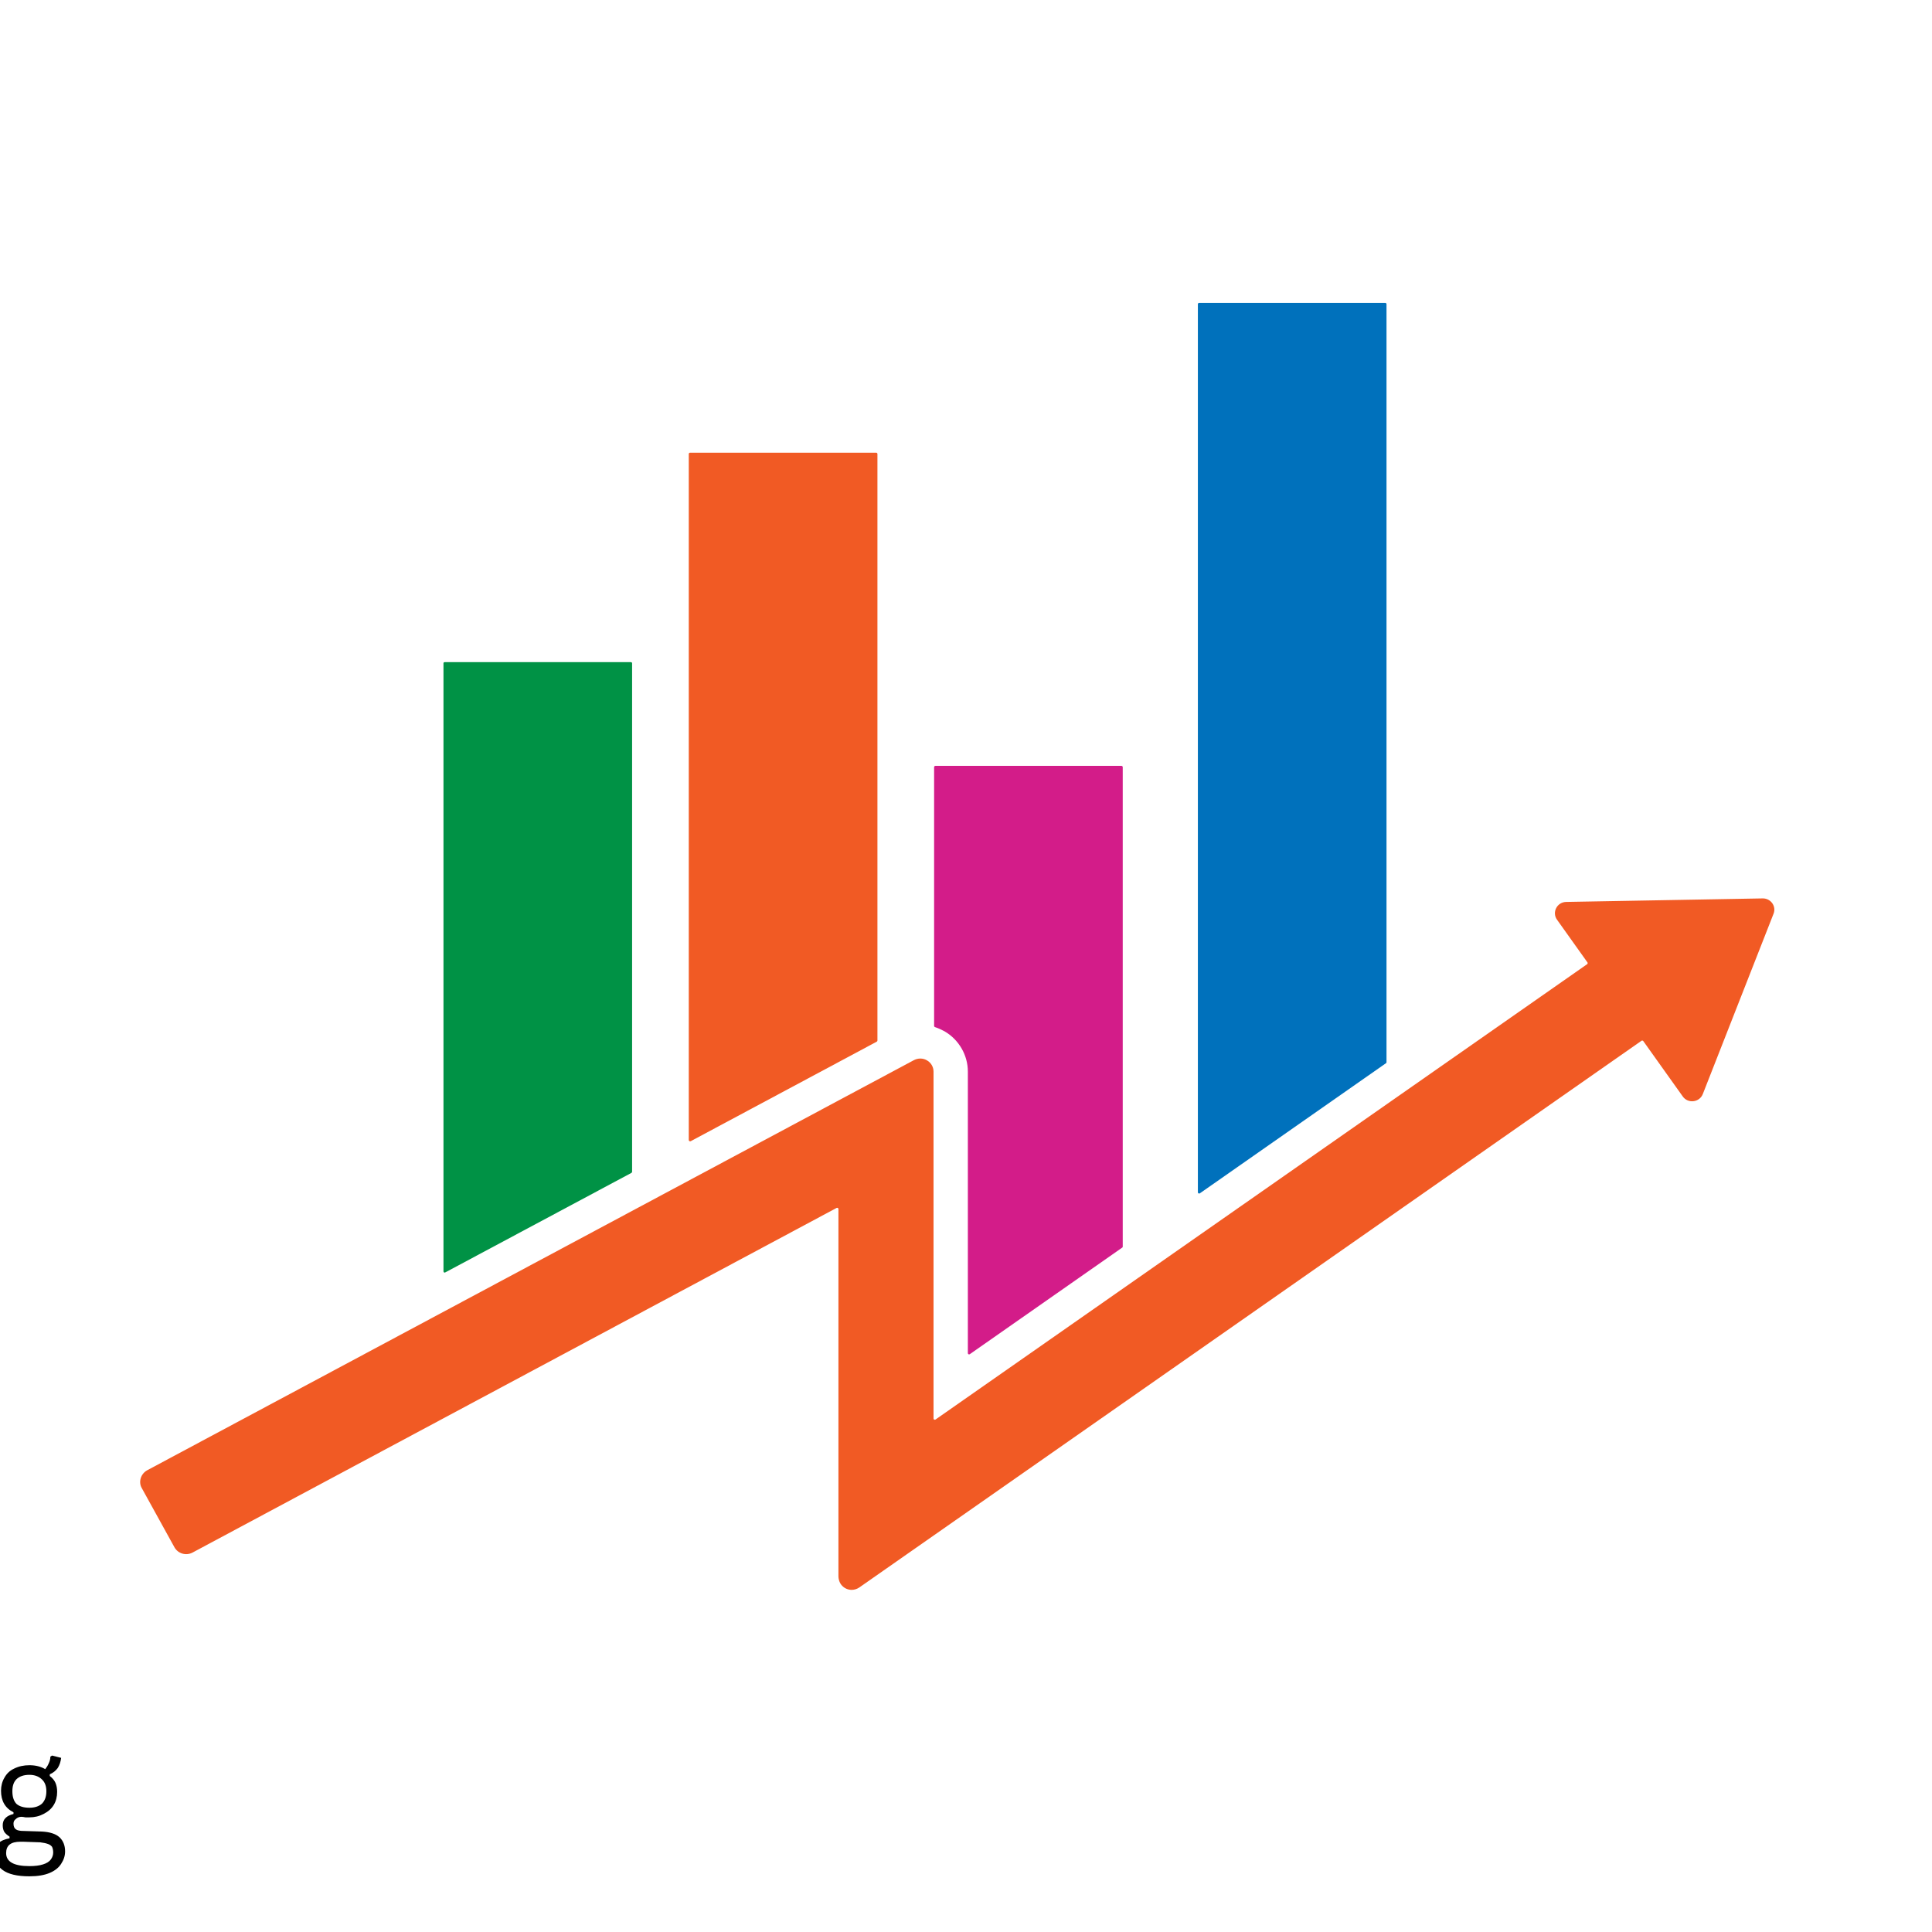 <svg xmlns="http://www.w3.org/2000/svg" xmlns:xlink="http://www.w3.org/1999/xlink" width="71" viewBox="0 0 53.25 53.25" height="71" preserveAspectRatio="xMidYMid meet"><defs><clipPath id="a6085f4c91"><path d="M 3.852 24 L 48.965 24 L 48.965 43.836 L 3.852 43.836 Z M 3.852 24 "></path></clipPath><clipPath id="de2b879cc5"><path d="M 33 8.336 L 39 8.336 L 39 33 L 33 33 Z M 33 8.336 "></path></clipPath></defs><g id="eecd6f11c0"><g clip-rule="nonzero" clip-path="url(#a6085f4c91)"><path style=" stroke:none;fill-rule:nonzero;fill:#f15a24;fill-opacity:1;" d="M 48.582 24.762 L 43.168 24.859 C 42.914 24.863 42.77 25.145 42.914 25.348 L 43.754 26.527 C 43.766 26.543 43.758 26.562 43.746 26.574 L 25.785 39.125 C 25.762 39.141 25.73 39.125 25.73 39.098 L 25.73 29.535 C 25.73 29.406 25.66 29.289 25.551 29.227 C 25.441 29.16 25.305 29.16 25.191 29.219 L 4.051 40.527 C 3.969 40.574 3.906 40.652 3.879 40.742 C 3.852 40.832 3.859 40.93 3.906 41.012 L 4.809 42.648 C 4.906 42.82 5.125 42.887 5.305 42.793 L 23.059 33.293 C 23.082 33.281 23.109 33.297 23.109 33.324 L 23.109 43.438 C 23.109 43.539 23.145 43.645 23.219 43.715 C 23.289 43.785 23.383 43.82 23.473 43.82 C 23.547 43.82 23.621 43.797 23.684 43.754 L 45.246 28.684 C 45.262 28.676 45.281 28.68 45.293 28.695 L 46.379 30.219 C 46.523 30.426 46.844 30.387 46.934 30.152 L 48.883 25.184 C 48.965 24.977 48.805 24.758 48.582 24.762 "></path></g><path style=" stroke:none;fill-rule:nonzero;fill:#009245;fill-opacity:1;" d="M 17.422 18.281 L 17.422 32.297 C 17.422 32.309 17.414 32.32 17.402 32.328 L 12.273 35.07 C 12.25 35.086 12.223 35.066 12.223 35.043 L 12.223 18.281 C 12.223 18.262 12.238 18.25 12.258 18.25 L 17.387 18.25 C 17.406 18.25 17.422 18.262 17.422 18.281 "></path><g clip-rule="nonzero" clip-path="url(#de2b879cc5)"><path style=" stroke:none;fill-rule:nonzero;fill:#0071bc;fill-opacity:1;" d="M 38.215 8.383 L 38.215 29.277 C 38.215 29.289 38.211 29.301 38.199 29.305 L 33.07 32.891 C 33.047 32.906 33.016 32.891 33.016 32.863 L 33.016 8.383 C 33.016 8.363 33.031 8.348 33.051 8.348 L 38.18 8.348 C 38.199 8.348 38.215 8.363 38.215 8.383 "></path></g><path style=" stroke:none;fill-rule:nonzero;fill:#d31c89;fill-opacity:1;" d="M 30.945 21.145 L 30.945 34.359 C 30.945 34.371 30.941 34.383 30.93 34.387 L 26.73 37.324 C 26.707 37.34 26.676 37.324 26.676 37.297 L 26.676 29.535 C 26.676 29.082 26.43 28.656 26.035 28.426 C 25.949 28.379 25.863 28.34 25.77 28.309 C 25.758 28.305 25.746 28.293 25.746 28.277 L 25.746 21.145 C 25.746 21.125 25.762 21.109 25.781 21.109 L 30.91 21.109 C 30.93 21.109 30.945 21.125 30.945 21.145 "></path><path style=" stroke:none;fill-rule:nonzero;fill:#f15a24;fill-opacity:1;" d="M 24.184 12.512 L 24.184 28.68 C 24.184 28.691 24.176 28.703 24.164 28.711 L 19.039 31.453 C 19.016 31.465 18.984 31.449 18.984 31.422 L 18.984 12.512 C 18.984 12.492 19 12.477 19.02 12.477 L 24.148 12.477 C 24.168 12.477 24.184 12.492 24.184 12.512 "></path><g style="fill:#000000;fill-opacity:1;"><g transform="translate(-0.284, 50.809)"><path style="stroke:none" d="M 1.094 0.906 C 0.758 0.906 0.516 0.848 0.359 0.734 C 0.203 0.617 0.125 0.469 0.125 0.281 C 0.125 0.164 0.16 0.07 0.234 0 C 0.305 -0.07 0.41 -0.117 0.547 -0.141 L 0.547 -0.188 C 0.484 -0.227 0.438 -0.27 0.406 -0.312 C 0.375 -0.363 0.359 -0.426 0.359 -0.5 C 0.359 -0.582 0.383 -0.648 0.438 -0.703 C 0.488 -0.754 0.562 -0.789 0.656 -0.812 L 0.656 -0.859 C 0.426 -0.973 0.312 -1.172 0.312 -1.453 C 0.312 -1.586 0.344 -1.707 0.406 -1.812 C 0.469 -1.926 0.555 -2.008 0.672 -2.062 C 0.797 -2.125 0.938 -2.156 1.094 -2.156 C 1.27 -2.156 1.414 -2.117 1.531 -2.047 C 1.57 -2.098 1.602 -2.148 1.625 -2.203 C 1.656 -2.266 1.672 -2.328 1.672 -2.391 L 1.719 -2.422 L 1.969 -2.359 C 1.957 -2.254 1.926 -2.16 1.875 -2.078 C 1.82 -2.004 1.75 -1.945 1.656 -1.906 L 1.656 -1.859 C 1.727 -1.805 1.781 -1.742 1.812 -1.672 C 1.844 -1.598 1.859 -1.516 1.859 -1.422 C 1.859 -1.285 1.828 -1.164 1.766 -1.062 C 1.703 -0.957 1.609 -0.875 1.484 -0.812 C 1.367 -0.75 1.238 -0.719 1.094 -0.719 C 1.07 -0.719 1.035 -0.719 0.984 -0.719 C 0.941 -0.727 0.906 -0.734 0.875 -0.734 C 0.812 -0.734 0.758 -0.711 0.719 -0.672 C 0.676 -0.641 0.656 -0.598 0.656 -0.547 C 0.656 -0.473 0.676 -0.422 0.719 -0.391 C 0.758 -0.359 0.832 -0.344 0.938 -0.344 L 1.438 -0.328 C 1.656 -0.316 1.816 -0.266 1.922 -0.172 C 2.023 -0.078 2.078 0.051 2.078 0.219 C 2.078 0.344 2.039 0.457 1.969 0.562 C 1.906 0.664 1.801 0.75 1.656 0.812 C 1.508 0.875 1.32 0.906 1.094 0.906 Z M 1.094 -0.984 C 1.238 -0.984 1.352 -1.02 1.438 -1.094 C 1.52 -1.176 1.562 -1.289 1.562 -1.438 C 1.562 -1.582 1.52 -1.691 1.438 -1.766 C 1.352 -1.848 1.238 -1.891 1.094 -1.891 C 0.938 -1.891 0.816 -1.848 0.734 -1.766 C 0.66 -1.691 0.625 -1.582 0.625 -1.438 C 0.625 -1.289 0.66 -1.176 0.734 -1.094 C 0.816 -1.02 0.938 -0.984 1.094 -0.984 Z M 1.094 0.625 C 1.25 0.625 1.375 0.609 1.469 0.578 C 1.57 0.547 1.645 0.5 1.688 0.438 C 1.727 0.383 1.75 0.32 1.75 0.25 C 1.75 0.188 1.738 0.133 1.719 0.094 C 1.695 0.062 1.66 0.035 1.609 0.016 C 1.555 -0.004 1.484 -0.02 1.391 -0.031 L 0.922 -0.047 L 0.844 -0.047 C 0.582 -0.047 0.453 0.055 0.453 0.266 C 0.453 0.504 0.664 0.625 1.094 0.625 Z M 1.094 0.625 "></path></g></g></g></svg>